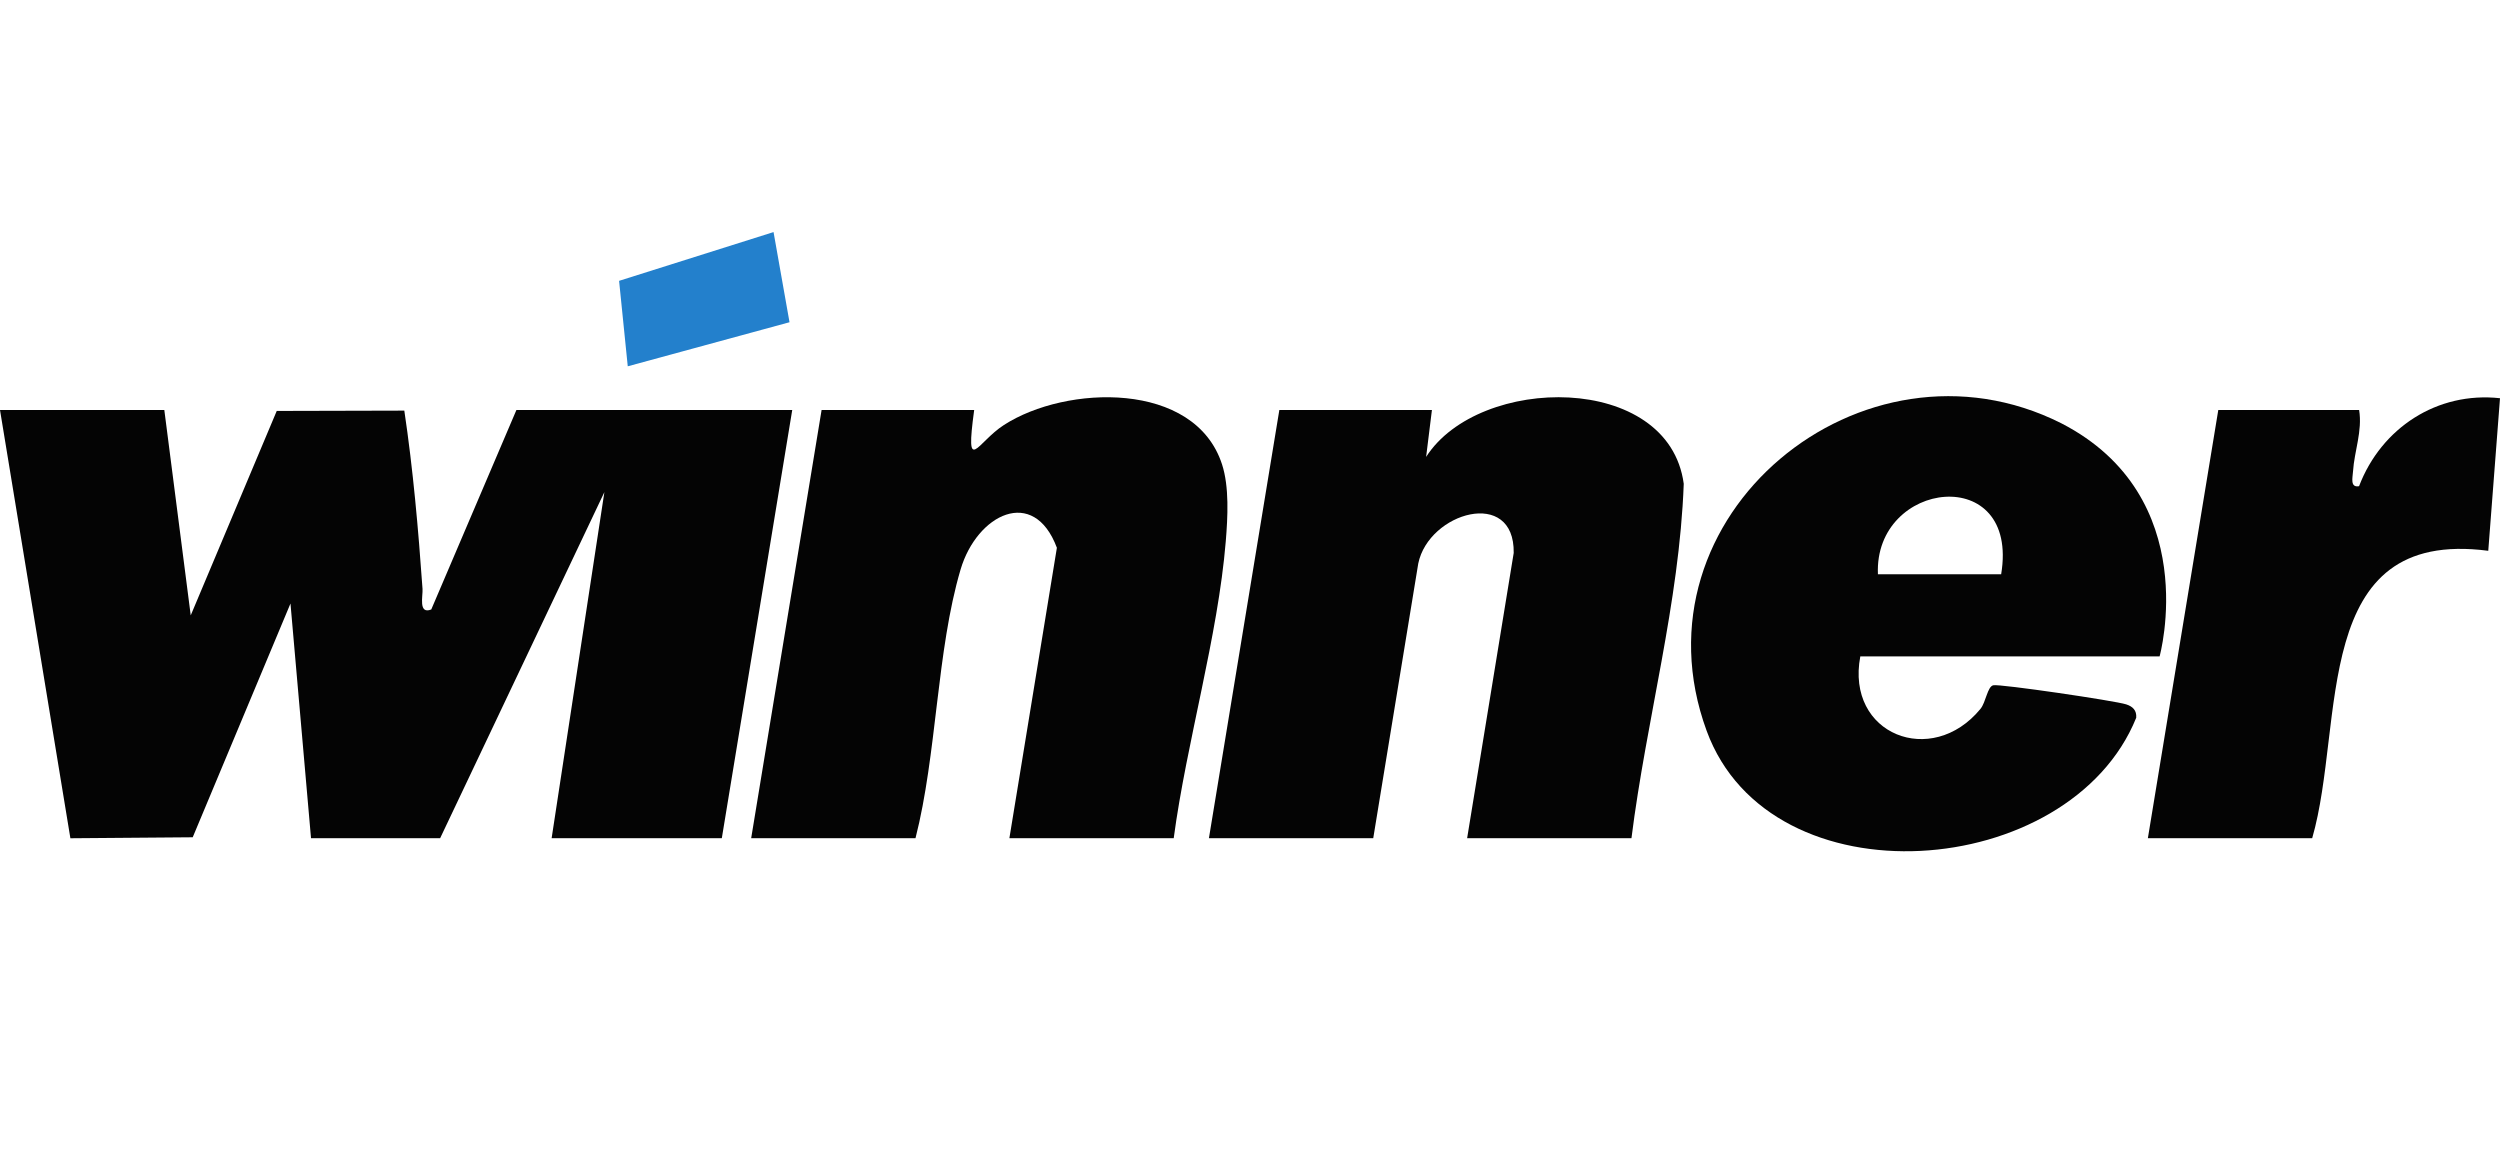 <?xml version="1.0" encoding="UTF-8"?> <svg xmlns="http://www.w3.org/2000/svg" id="fondo" viewBox="0 0 300 140"><defs><style> .cls-1 { fill: #2380cc; } .cls-2 { fill: #040404; } </style></defs><path class="cls-2" d="M19.718,49.198l3.169,24.646,10.322-24.531,15.309-.039c1.056,7.081,1.68,14.248,2.186,21.401.058.826-.531,3.089,1.049,2.462l10.218-23.939h33.098l-8.451,51.389h-20.422l6.331-41.534-19.711,41.534h-15.493l-2.465-28.165-11.731,28.051-14.68.118L0,49.198h19.718Z"></path><path class="cls-2" d="M195.773,100.587h-19.718l5.59-34.236c.125-7.878-10.203-4.87-11.454,1.271l-5.403,32.965h-19.718l8.451-51.389h18.31l-.697,5.632c6.335-9.903,29.117-10.182,30.915,3.227-.525,14.295-4.493,28.336-6.274,42.531h-.002Z"></path><path class="cls-2" d="M140.844,100.587h-19.718l5.7-34.854c-2.785-7.449-9.598-4.008-11.555,2.602-2.883,9.736-2.841,22.219-5.412,32.252h-19.718l8.451-51.389h18.31c-1.09,8.035.307,3.909,3.565,1.804,7.471-4.827,22.912-5.329,26.177,4.719.881,2.711.686,6.345.45,9.226-.939,11.443-4.711,24.135-6.248,35.64h-.002Z"></path><path class="cls-2" d="M223.237,78.764c-1.784,9.387,8.577,13.42,14.417,6.304.657-.8.833-2.674,1.537-2.836.786-.181,14.613,1.856,15.957,2.293.79.257,1.266.721,1.199,1.602-7.949,19.652-43.912,22.439-51.551,1.568-9.444-25.802,18.753-48.879,42.553-36.905,17.134,8.812,11.803,27.975,11.803,27.975h-35.915ZM240.139,68.909c2.233-13.436-15.269-11.34-14.789,0h14.789Z"></path><path class="cls-2" d="M283.096,49.198c.408,2.539-.576,4.914-.734,7.373-.049.763-.375,1.967.725,1.773,2.67-6.993,9.377-11.383,16.913-10.557l-1.408,18.309c-21.484-2.808-17.129,20.632-21.13,34.491h-19.718l8.451-51.389s16.901,0,16.901,0Z"></path><polygon class="cls-1" points="92.825 27.849 94.742 38.668 75.331 43.956 74.29 33.701 92.825 27.849"></polygon></svg> 